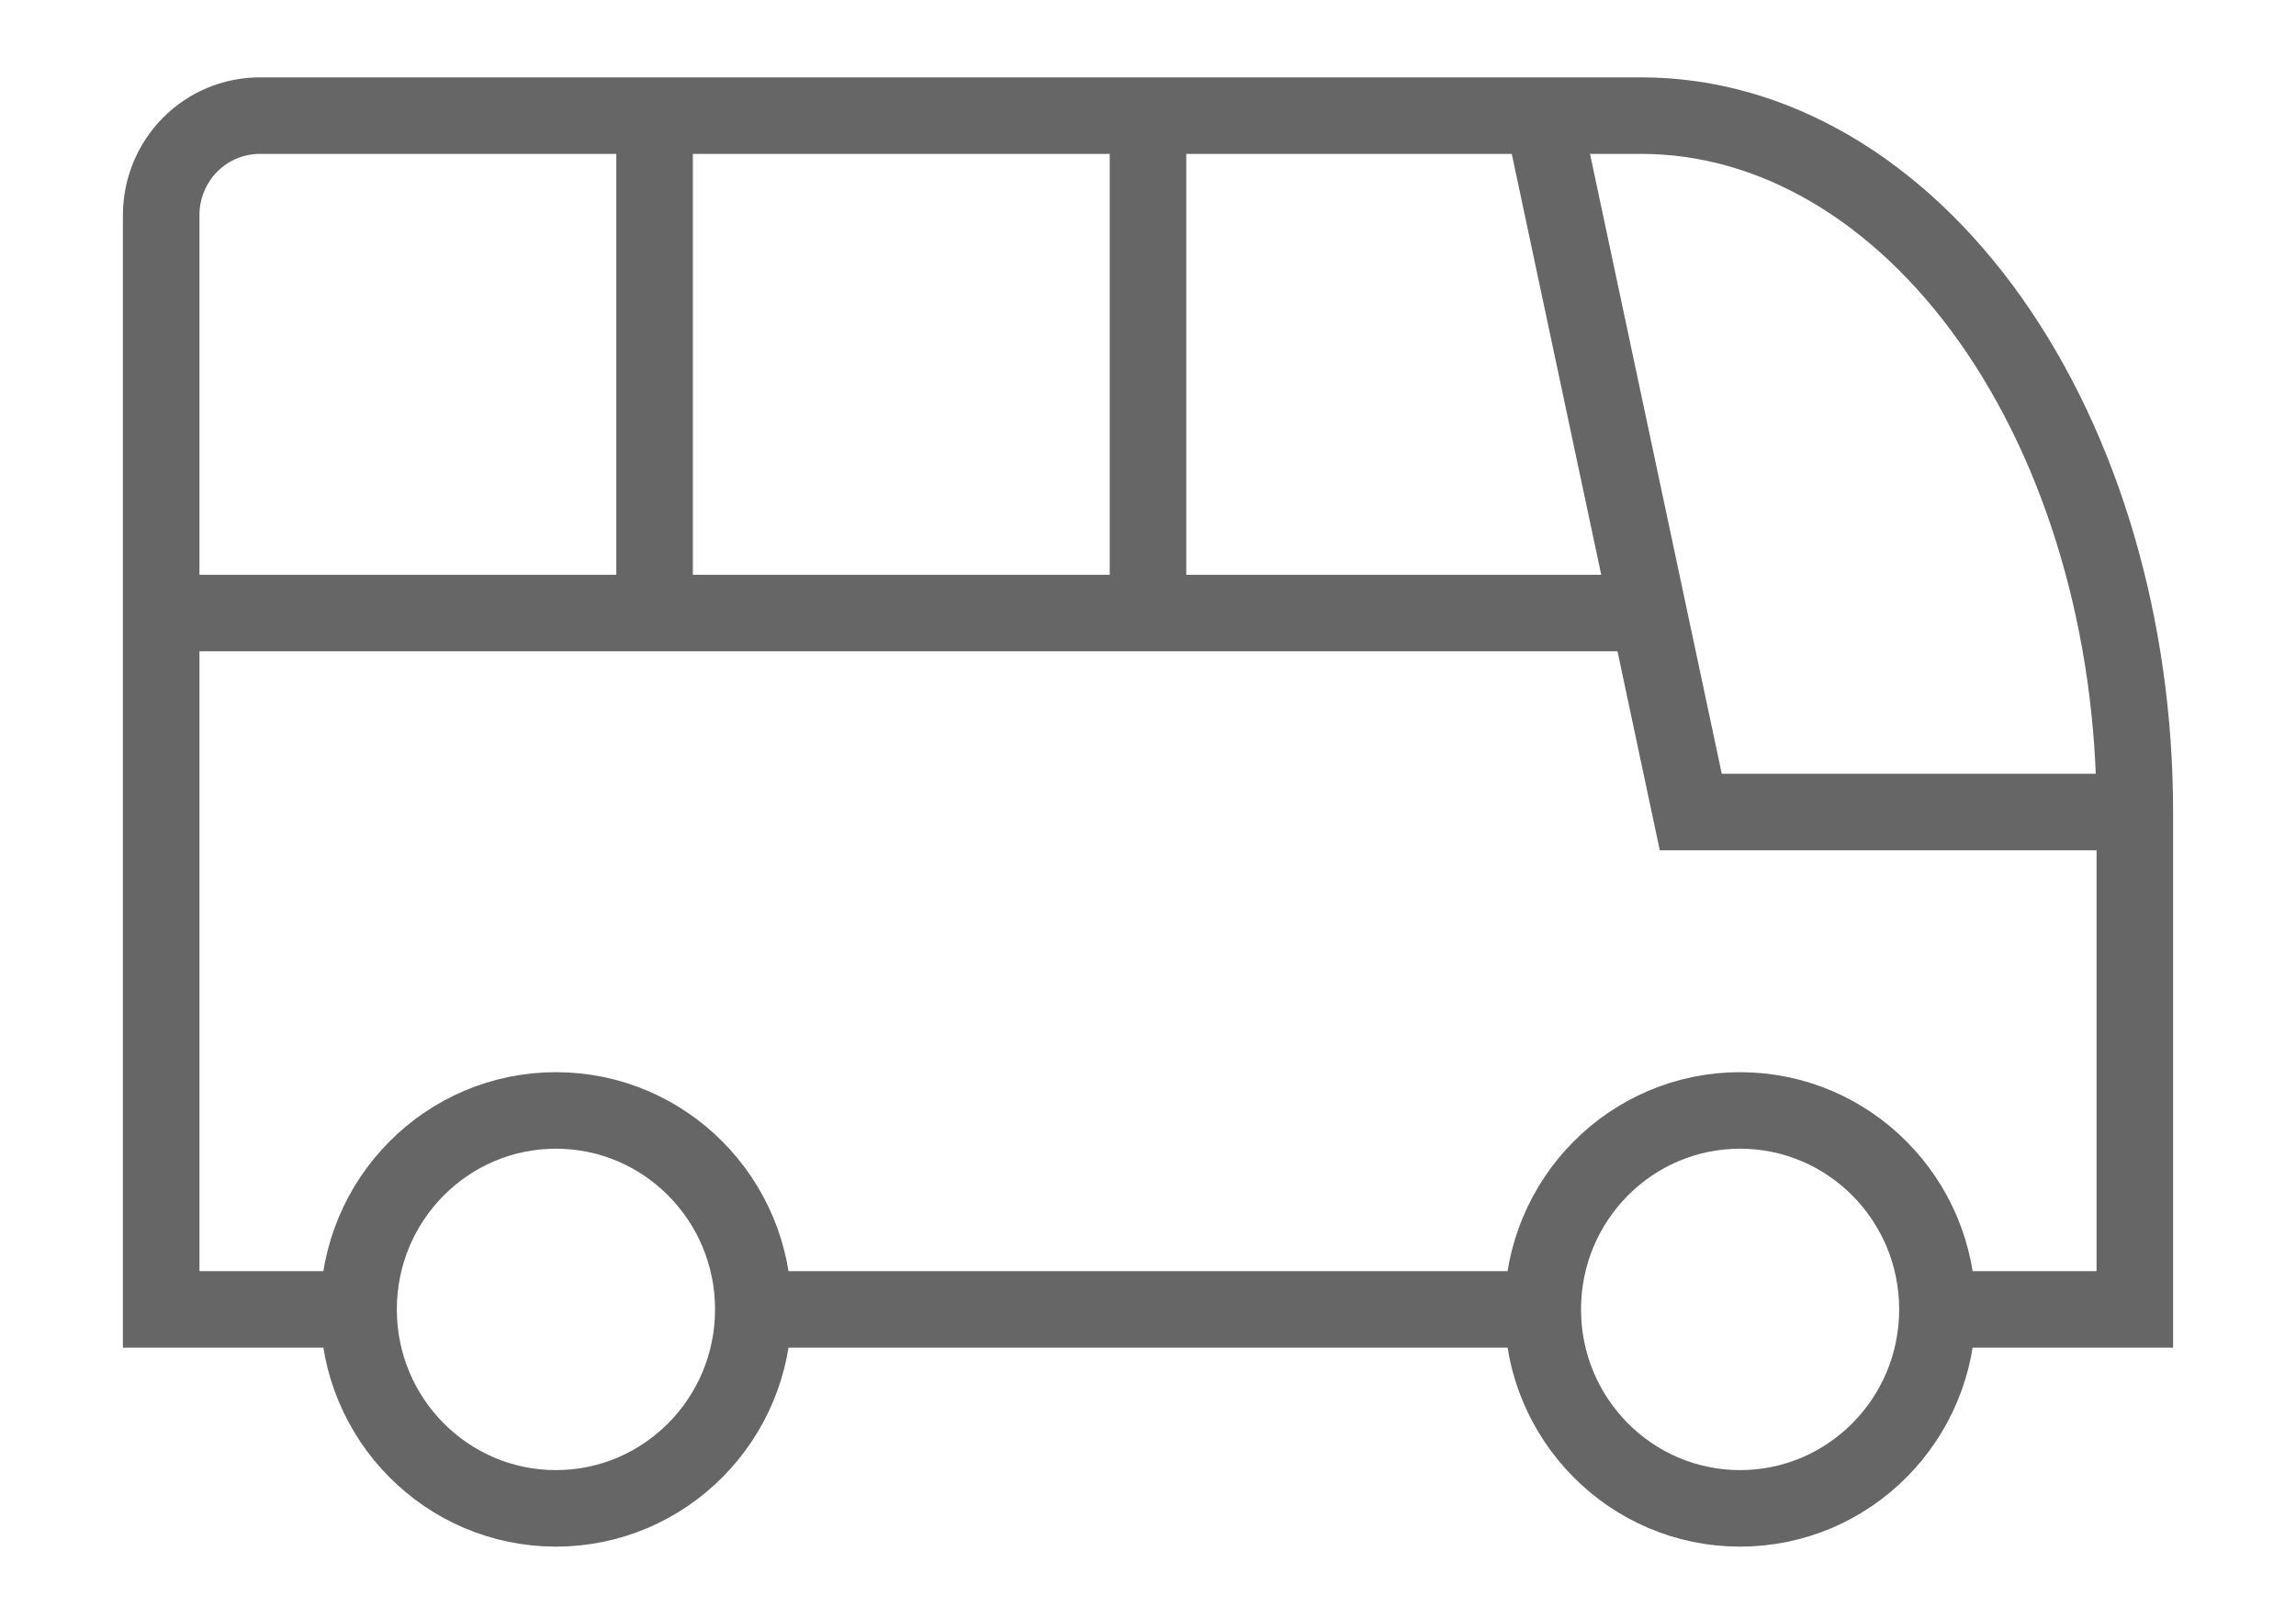 <svg width="30" height="21" viewBox="0 0 30 21" fill="none" xmlns="http://www.w3.org/2000/svg">
<g clip-path="url(#clip0_1_260)">
<path d="M7.264 19.711C8.688 19.711 9.843 18.547 9.843 17.111C9.843 15.675 8.688 14.511 7.264 14.511C5.84 14.511 4.685 15.675 4.685 17.111C4.685 18.547 5.84 19.711 7.264 19.711Z" stroke="#666666" strokeWidth="1.495" strokeLinejoin="round"/>
<path d="M22.736 19.711C24.161 19.711 25.315 18.547 25.315 17.111C25.315 15.675 24.161 14.511 22.736 14.511C21.312 14.511 20.158 15.675 20.158 17.111C20.158 18.547 21.312 19.711 22.736 19.711Z" stroke="#666666" strokeWidth="1.495" strokeLinejoin="round"/>
<path d="M4.685 17.111H2.106V2.811C2.106 2.466 2.242 2.135 2.484 1.891C2.725 1.648 3.053 1.511 3.395 1.511H21.447C23.157 1.511 24.797 2.469 26.006 4.176C27.215 5.883 27.894 8.197 27.894 10.611V17.111H25.315M20.157 17.111H9.842" stroke="#666666" strokeWidth="1.495" strokeLinejoin="round"/>
<path d="M20.158 1.511L22.092 10.611H27.894" stroke="#666666" strokeWidth="1.495" strokeLinejoin="round"/>
<path d="M2.106 8.011H21.447" stroke="#666666" strokeWidth="1.495" strokeLinejoin="round"/>
<path d="M8.553 1.511V8.011" stroke="#666666" strokeWidth="1.495" strokeLinejoin="round"/>
<path d="M15 1.511V8.011" stroke="#666666" strokeWidth="1.495" strokeLinejoin="round"/>
</g>
<defs>
<clipPath id="clip0_1_260">
<path d="M0 2C0 0.895 0.895 0 2 0H30V21H0V2Z" fill="white"/>
</clipPath>
</defs>
</svg>

